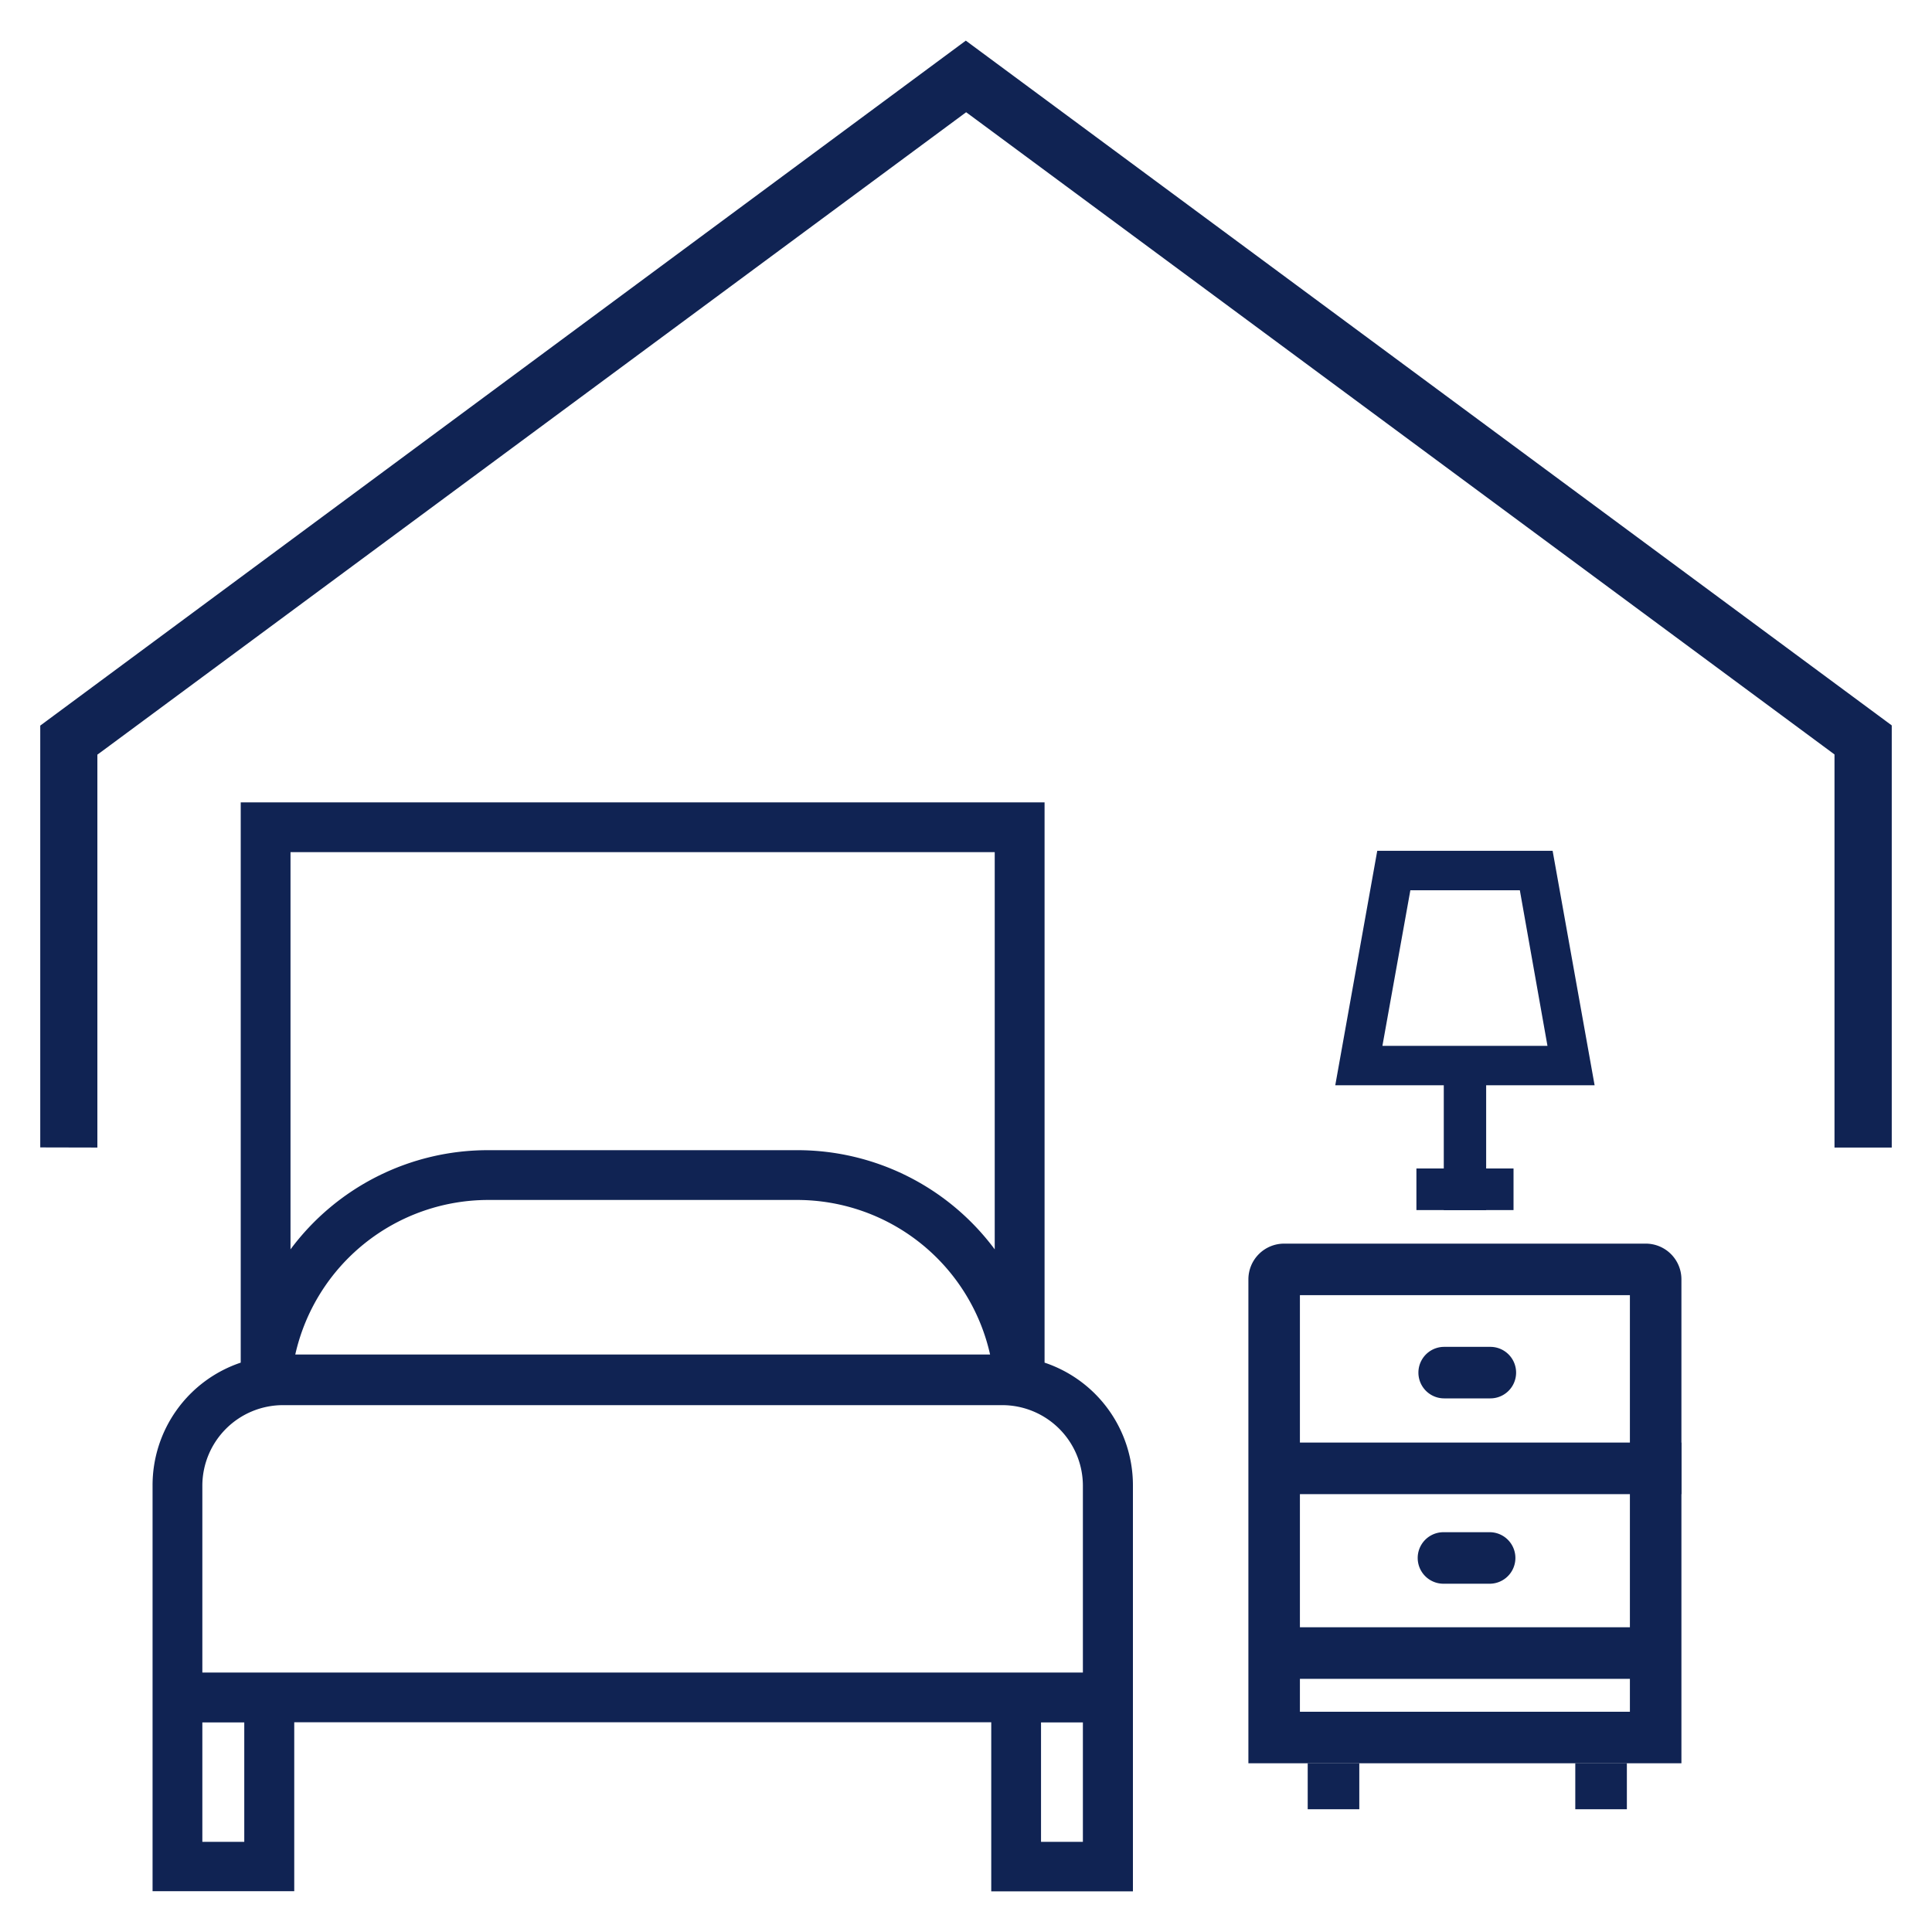 <svg id="Apartamentos" xmlns="http://www.w3.org/2000/svg" width="30" height="30" viewBox="0 0 30 30"><defs><style>.cls-1{fill:#102353;}</style></defs><path class="cls-1" d="M25.309,20.111V26.58H20.185V20.111h5.124m.245-.8H19.941a.555.555,0,0,0-.556.555V27.38h6.724V19.866A.554.554,0,0,0,25.554,19.311Z"/><rect class="cls-1" x="20.306" y="27.379" width="0.801" height="0.715"/><rect class="cls-1" x="24.461" y="27.379" width="0.801" height="0.715"/><rect class="cls-1" x="19.423" y="25.268" width="6.609" height="0.801"/><rect class="cls-1" x="19.5" y="22.4" width="6.609" height="0.801"/><path class="cls-1" d="M23.131,24.592h-.717a.4.4,0,1,1,0-.8h.717a.4.4,0,0,1,0,.8Z"/><path class="cls-1" d="M23.142,21.714h-.717a.4.4,0,0,1,0-.8h.717a.4.4,0,1,1,0,.8Z"/><rect class="cls-1" x="22.419" y="16.482" width="0.658" height="2.309"/><path class="cls-1" d="M24.761,16.852H20.734l.652-3.641h2.723Zm-3.295-.612h2.563L23.6,13.824H21.9Z"/><rect class="cls-1" x="21.994" y="18.144" width="1.508" height="0.646"/><path class="cls-1" d="M16.22,21.159v-8.7H3.738v8.7a2.008,2.008,0,0,0-1.369,1.907v6.3h2.2V26.743H15.392v2.626h2.2v-6.3A2.008,2.008,0,0,0,16.22,21.159ZM3.142,28.6V26.746h.651V28.6Zm13.673-5.529v2.9H3.142v-2.9a1.253,1.253,0,0,1,1.252-1.252H15.563A1.253,1.253,0,0,1,16.815,23.066ZM12.374,17.86H7.583A3.817,3.817,0,0,0,4.511,19.4V13.232H15.446V19.4A3.817,3.817,0,0,0,12.374,17.86Zm-4.791.773h4.791a3.071,3.071,0,0,1,3,2.4H4.585A3.073,3.073,0,0,1,7.583,18.633Zm9.232,8.113V28.6h-.65V26.746Z"/><polygon class="cls-1" points="0.625 11.267 0.625 17.817 1.512 17.819 1.512 11.718 1.563 11.681 15.002 1.743 15.076 1.797 28.486 11.715 28.486 17.819 29.375 17.819 29.375 11.264 14.997 0.631 0.625 11.267"/></svg>